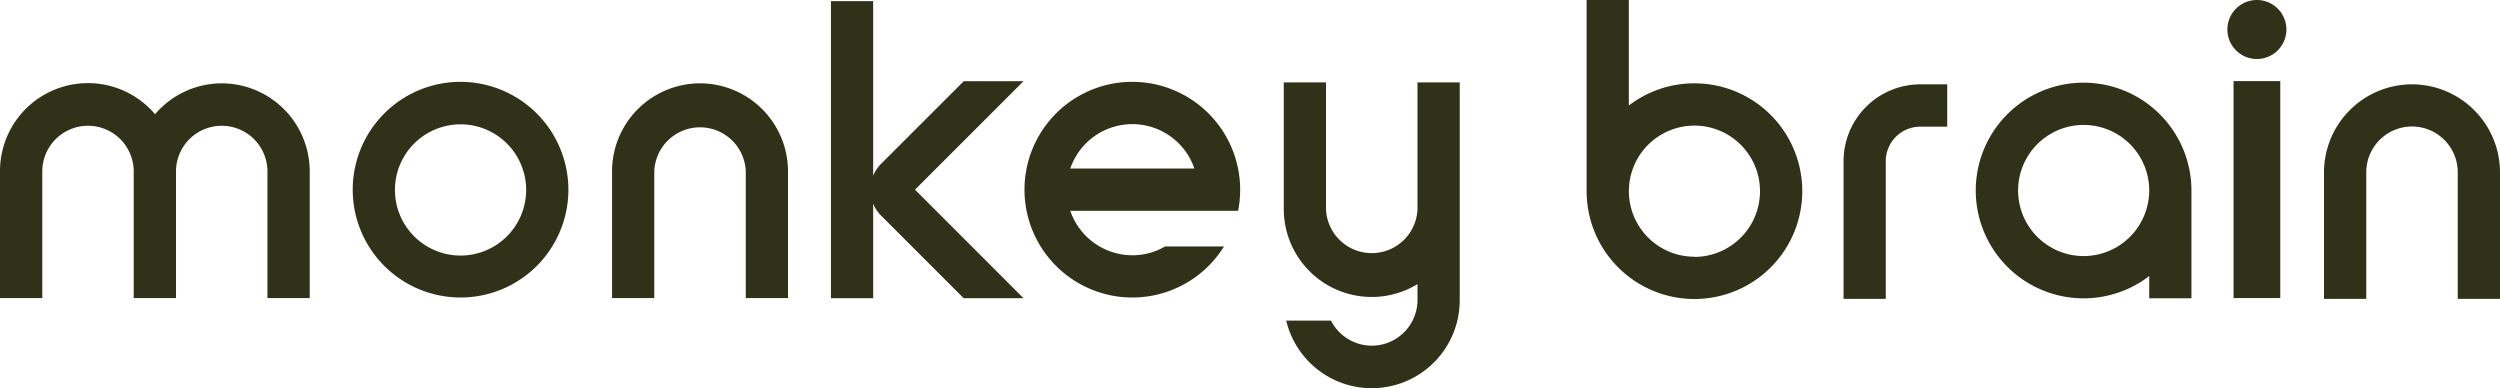 <?xml version="1.0" encoding="UTF-8"?>
<svg xmlns="http://www.w3.org/2000/svg" viewBox="0 0 450 69.87">
  <title>logo-simple</title>
  <g id="Layer_2" data-name="Layer 2">
    <g id="Layer_1-2" data-name="Layer 1">
      <path d="M39.91,15a15.82,15.82,0,0,0-12,5.56A15.83,15.83,0,0,0,0,30.87V53.65H7.61V30.87a8.23,8.23,0,0,1,16.46,0V53.65h7.61V30.87a8.23,8.23,0,0,1,16.46,0V53.65h7.61V30.87A15.86,15.86,0,0,0,39.91,15Z" style="fill:#2f3218"></path>
      <path d="M126,15a15.85,15.85,0,0,0-15.83,15.84V53.65h7.6V30.87a8.24,8.24,0,0,1,16.47,0V53.65h7.6V30.87A15.86,15.86,0,0,0,126,15Z" style="fill:#2f3218"></path>
      <path d="M82.9,14.73a19.41,19.41,0,1,0,19.41,19.41A19.44,19.44,0,0,0,82.9,14.73ZM82.9,46A11.81,11.81,0,1,1,94.71,34.14,11.82,11.82,0,0,1,82.9,46Z" style="fill:#2f3218"></path>
      <path d="M255.15,31.25v6.36a8.24,8.24,0,0,1-16.47,0V14.83h-7.6V37.61a15.83,15.83,0,0,0,24.07,13.53V54a8.23,8.23,0,0,1-15.57,3.71h-8.06A15.83,15.83,0,0,0,262.75,54V14.83h-7.6Z" style="fill:#2f3218"></path>
      <path d="M184.23,14.62H173.47L158.61,29.47a6.83,6.83,0,0,0-1.44,2.15V.2h-7.6V53.67h7.6v-17a6.61,6.61,0,0,0,1.44,2.15l14.86,14.86h10.76L164.7,34.14Z" style="fill:#2f3218"></path>
      <path d="M203.82,14.73a19.41,19.41,0,1,0,16.5,29.63h-10.6a11.7,11.7,0,0,1-5.9,1.59,11.84,11.84,0,0,1-11.17-8h30.21a19.93,19.93,0,0,0,.37-3.81A19.43,19.43,0,0,0,203.82,14.73ZM192.65,30.34a11.8,11.8,0,0,1,22.34,0Z" style="fill:#2f3218"></path>
      <rect x="402.04" y="14.6" width="8.41" height="39.05" style="fill:#2f3218"></rect>
      <path d="M406.25,0a5.31,5.31,0,1,0,5.3,5.31A5.31,5.31,0,0,0,406.25,0Z" style="fill:#2f3218"></path>
      <path d="M434.16,15.18A15.86,15.86,0,0,0,418.32,31V53.8h7.61V31a8.23,8.23,0,1,1,16.46,0V53.8H450V31A15.86,15.86,0,0,0,434.16,15.18Z" style="fill:#2f3218"></path>
      <path d="M331.84,29V53.8h7.6V29a6.21,6.21,0,0,1,6.21-6.2h4.85V15.18h-4.85A13.83,13.83,0,0,0,331.84,29Z" style="fill:#2f3218"></path>
      <path d="M375.05,14.88a19.41,19.41,0,1,0,11.81,34.81v4h7.6V34.29A19.43,19.43,0,0,0,375.05,14.88Zm0,31.21a11.8,11.8,0,1,1,11.81-11.8A11.82,11.82,0,0,1,375.05,46.09Z" style="fill:#2f3218"></path>
      <path d="M305,15a19.31,19.31,0,0,0-11.81,4V0h-7.6V34.44A19.41,19.41,0,1,0,305,15Zm0,31.21a11.8,11.8,0,1,1,11.8-11.8A11.82,11.82,0,0,1,305,46.24Z" style="fill:#2f3218"></path>
    </g>
  </g>
</svg>
